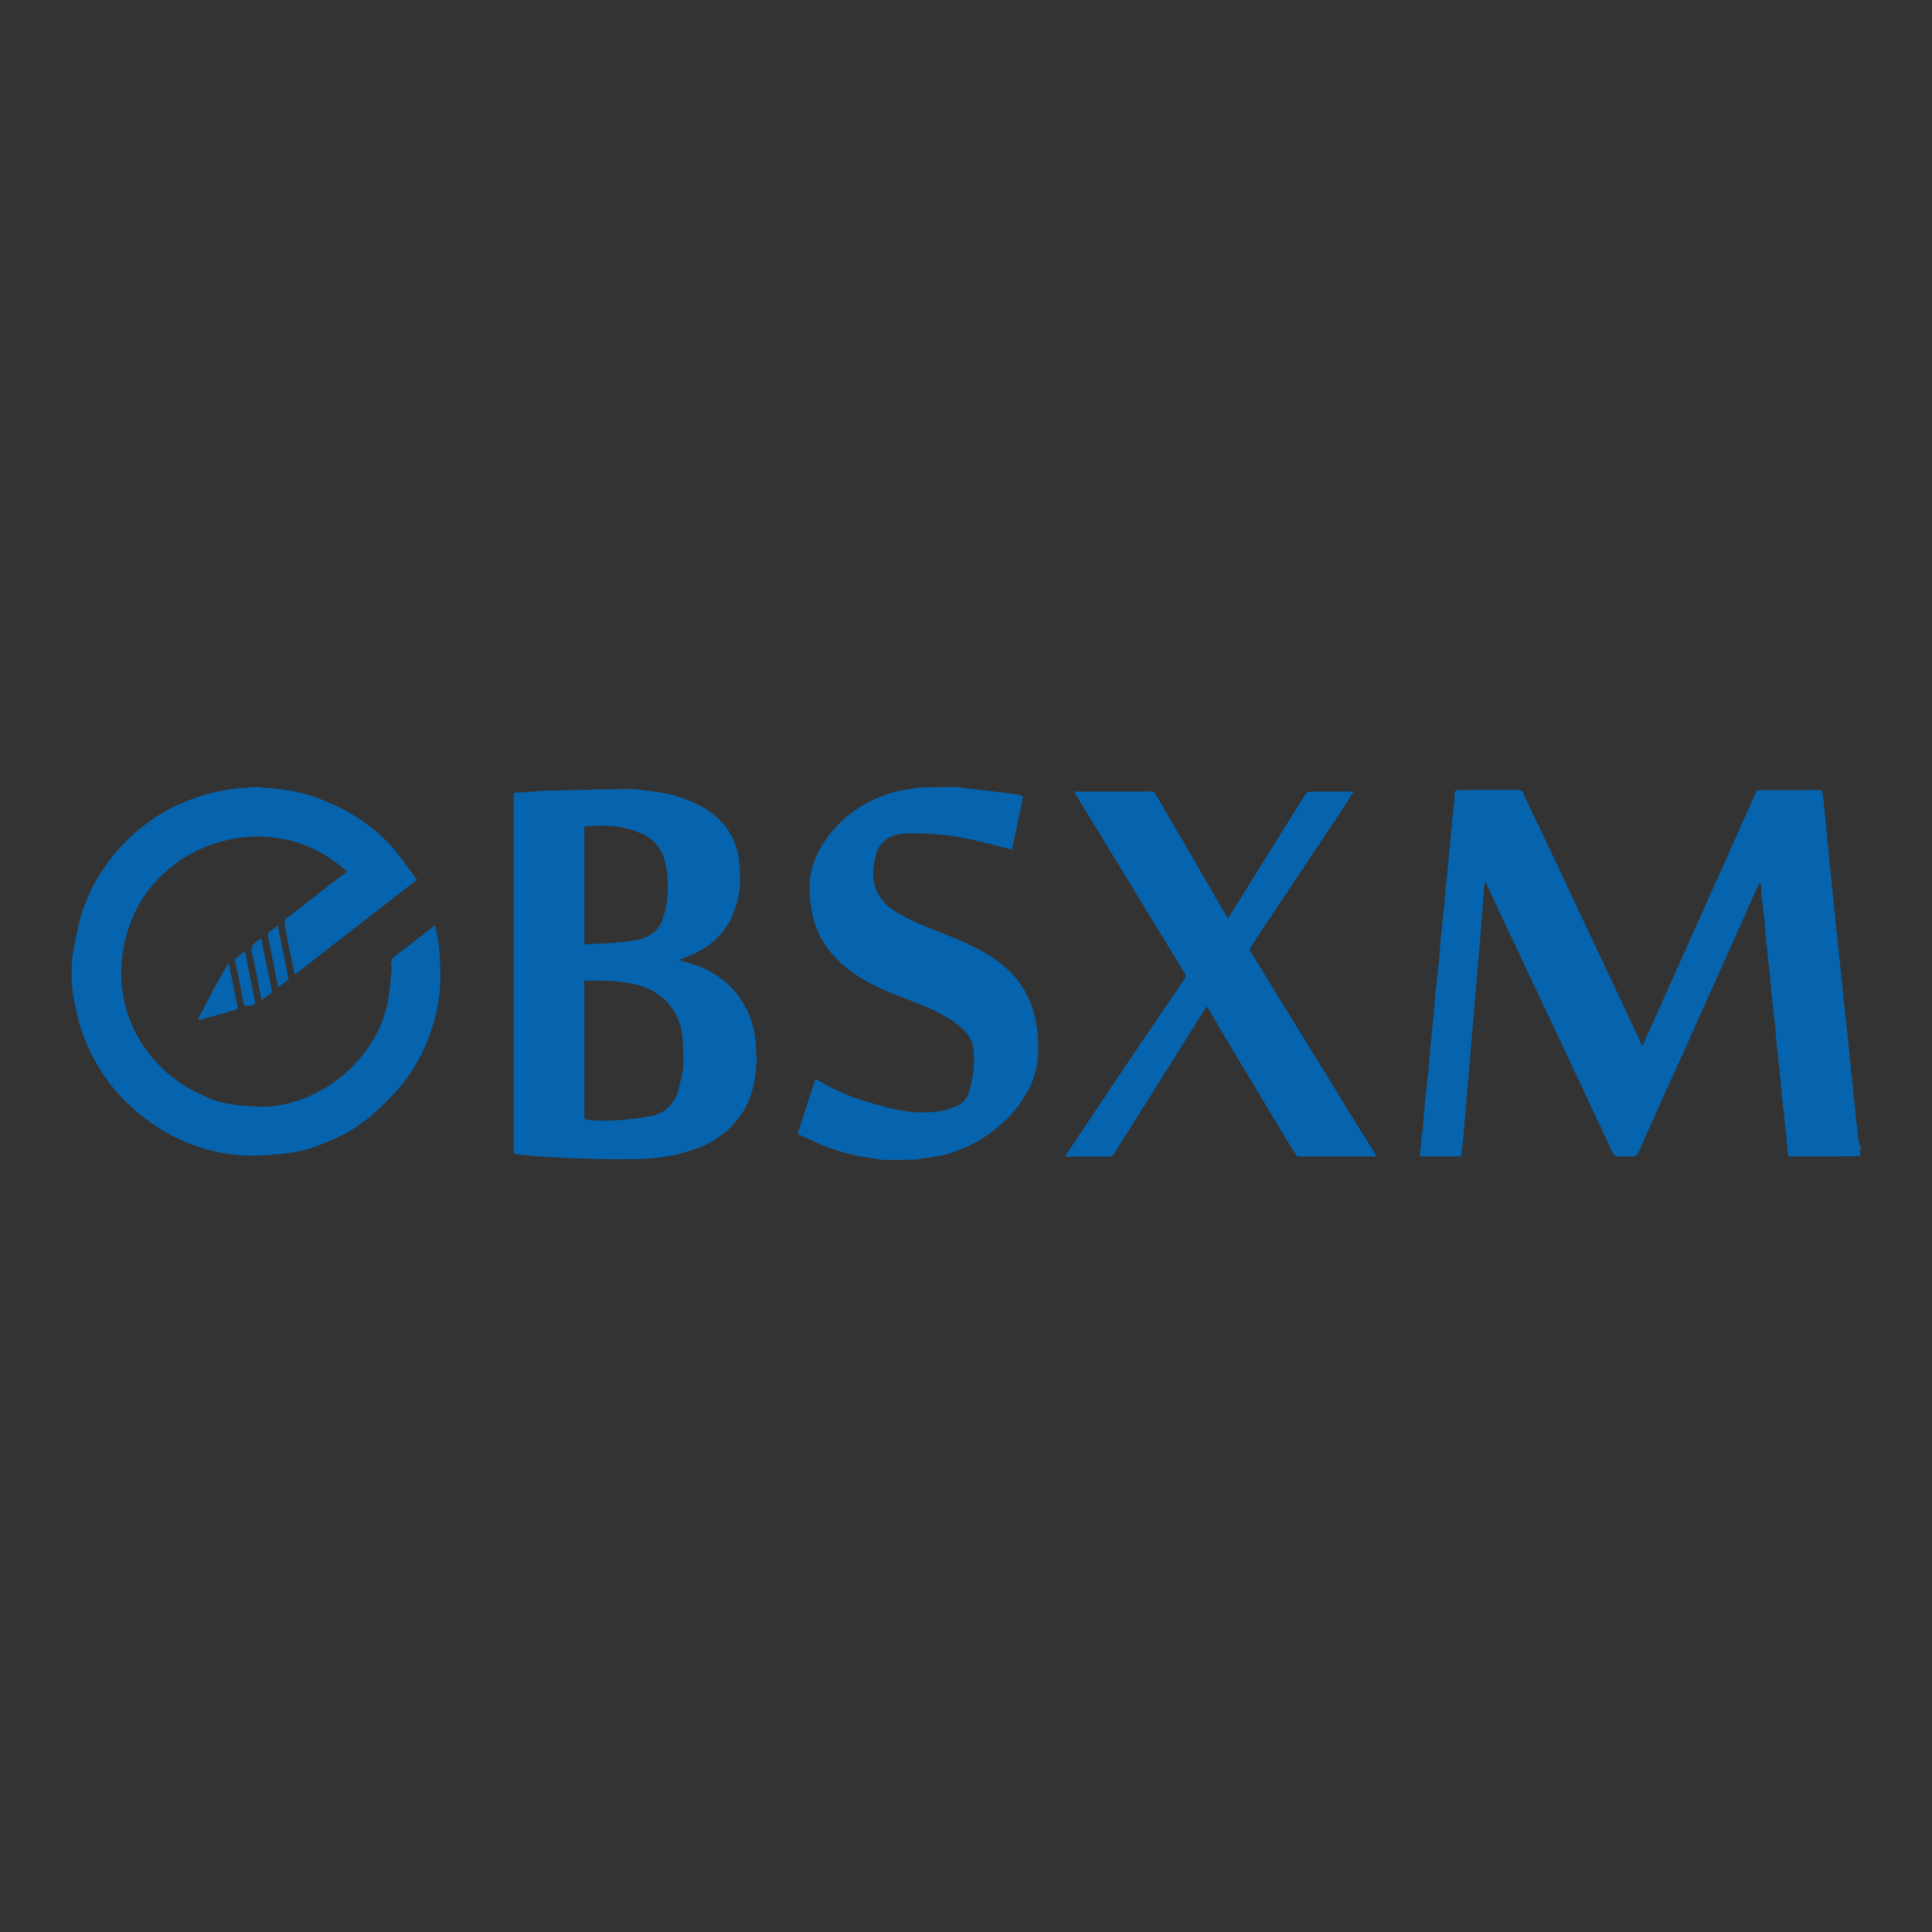 <svg width="54" height="54" viewBox="0 0 54 54" fill="none" xmlns="http://www.w3.org/2000/svg">
<rect x="0" y="0" width="54" height="54" fill="#333333" stroke="none"/>
<g clip-path="url(#clip0_2561_3757)">
<path d="M52 32.313C51.332 32.324 50.663 32.324 49.981 32.324C49.956 32.056 49.933 31.795 49.906 31.534C49.876 31.253 49.84 30.972 49.811 30.691C49.791 30.496 49.78 30.3 49.759 30.105C49.73 29.824 49.695 29.543 49.666 29.262C49.646 29.067 49.633 28.871 49.614 28.676C49.584 28.383 49.549 28.09 49.518 27.797C49.5 27.619 49.486 27.44 49.468 27.262C49.437 26.961 49.403 26.66 49.372 26.358C49.353 26.163 49.341 25.967 49.321 25.773C49.292 25.491 49.257 25.211 49.227 24.929C49.22 24.85 49.227 24.77 49.227 24.692L49.176 24.685C49.12 24.804 49.062 24.923 49.008 25.046C48.881 25.33 48.757 25.616 48.629 25.901C48.365 26.485 48.102 27.07 47.838 27.657C47.561 28.276 47.284 28.896 47.007 29.516C46.853 29.858 46.696 30.198 46.542 30.541C46.298 31.085 46.054 31.628 45.813 32.173C45.768 32.275 45.721 32.345 45.588 32.328C45.454 32.31 45.32 32.328 45.186 32.321C45.169 32.319 45.151 32.313 45.136 32.304C45.121 32.294 45.108 32.281 45.099 32.266C44.92 31.888 44.742 31.508 44.564 31.128C44.244 30.444 43.923 29.76 43.603 29.076C43.353 28.547 43.102 28.019 42.853 27.489C42.54 26.827 42.229 26.165 41.919 25.503C41.789 25.224 41.659 24.945 41.515 24.637C41.501 24.684 41.49 24.733 41.483 24.782C41.457 25.121 41.434 25.461 41.408 25.8C41.386 26.079 41.36 26.358 41.336 26.637C41.303 27.023 41.27 27.41 41.238 27.797C41.214 28.084 41.189 28.37 41.165 28.657C41.133 29.044 41.1 29.431 41.068 29.817C41.044 30.096 41.019 30.375 40.995 30.654C40.962 31.04 40.931 31.426 40.897 31.813C40.882 31.98 40.86 32.146 40.841 32.319H39.682C39.714 32.025 39.747 31.734 39.776 31.442C39.796 31.239 39.807 31.035 39.827 30.832C39.856 30.535 39.892 30.238 39.922 29.941C39.941 29.746 39.954 29.551 39.973 29.355C40.004 29.038 40.038 28.72 40.068 28.405C40.087 28.202 40.099 27.999 40.119 27.796C40.148 27.499 40.184 27.202 40.214 26.905C40.234 26.702 40.245 26.498 40.265 26.295C40.295 25.985 40.329 25.676 40.36 25.366C40.379 25.184 40.393 25 40.411 24.817C40.442 24.495 40.475 24.174 40.506 23.852C40.525 23.665 40.539 23.478 40.557 23.291C40.588 22.965 40.62 22.639 40.653 22.313C40.66 22.242 40.642 22.13 40.678 22.108C40.742 22.07 40.84 22.082 40.923 22.081C41.422 22.081 41.921 22.081 42.42 22.081C42.512 22.081 42.556 22.098 42.589 22.196C42.652 22.354 42.723 22.508 42.803 22.658C43.036 23.148 43.27 23.636 43.502 24.126C43.755 24.66 44.005 25.2 44.258 25.737C44.51 26.274 44.761 26.803 45.011 27.336C45.272 27.89 45.532 28.444 45.791 28.998C45.825 29.069 45.855 29.141 45.902 29.247C46.979 26.84 48.042 24.464 49.108 22.085H50.926C50.943 22.204 50.966 22.329 50.978 22.453C51.013 22.809 51.042 23.161 51.078 23.515C51.116 23.904 51.158 24.292 51.196 24.681C51.234 25.07 51.277 25.467 51.315 25.86C51.347 26.166 51.38 26.471 51.412 26.776C51.453 27.169 51.493 27.562 51.535 27.955C51.566 28.26 51.599 28.566 51.632 28.871C51.671 29.259 51.711 29.648 51.75 30.038C51.79 30.427 51.831 30.82 51.873 31.216C51.896 31.446 51.92 31.676 51.946 31.906C51.953 31.943 51.966 31.979 51.985 32.011C51.989 32.018 51.991 32.026 51.991 32.035C51.991 32.043 51.989 32.051 51.985 32.058C51.983 32.084 51.985 32.111 51.992 32.136L52 32.313Z" fill="#0664AE"/>
<path d="M7.261 22C7.308 22.011 7.355 22.018 7.403 22.023C8.027 22.044 8.641 22.186 9.211 22.439C9.569 22.59 9.908 22.783 10.22 23.014C10.553 23.25 10.851 23.532 11.105 23.851C11.288 24.089 11.467 24.332 11.657 24.586L8.234 27.245C8.171 26.93 8.11 26.626 8.05 26.322C8.015 26.144 7.982 25.966 7.955 25.785C7.954 25.765 7.957 25.746 7.964 25.728C7.972 25.71 7.983 25.694 7.997 25.681C8.39 25.371 8.785 25.064 9.181 24.758C9.347 24.629 9.515 24.502 9.704 24.357C9.56 24.244 9.427 24.127 9.282 24.027C8.819 23.705 8.286 23.496 7.727 23.419C7.269 23.352 6.804 23.373 6.354 23.478C5.883 23.583 5.436 23.775 5.036 24.046C4.393 24.489 3.915 25.066 3.641 25.805C3.505 26.177 3.422 26.567 3.396 26.962C3.361 27.478 3.438 27.996 3.62 28.48C3.772 28.885 3.994 29.261 4.277 29.588C4.648 30.023 5.112 30.369 5.634 30.601C5.936 30.75 6.261 30.846 6.595 30.885C6.898 30.912 7.206 30.95 7.508 30.929C7.959 30.893 8.398 30.769 8.801 30.565C9.258 30.342 9.667 30.031 10.003 29.649C10.431 29.158 10.736 28.598 10.849 27.949C10.899 27.656 10.916 27.356 10.948 27.059C10.951 27.047 10.951 27.035 10.948 27.023C10.884 26.859 10.975 26.773 11.096 26.681C11.449 26.418 11.794 26.143 12.154 25.862C12.2 26.034 12.235 26.209 12.26 26.385C12.294 26.72 12.31 27.057 12.309 27.394C12.292 27.947 12.179 28.492 11.975 29.006C11.804 29.467 11.562 29.898 11.259 30.285C11.03 30.558 10.783 30.816 10.52 31.056C10.182 31.371 9.795 31.627 9.374 31.817C8.915 32.032 8.437 32.201 7.928 32.246C7.536 32.281 7.138 32.318 6.747 32.29C6.046 32.242 5.363 32.043 4.746 31.707C4.404 31.521 4.084 31.3 3.789 31.046C3.255 30.587 2.823 30.022 2.52 29.387C2.411 29.162 2.318 28.929 2.242 28.69C2.169 28.436 2.11 28.179 2.064 27.919C2.023 27.717 2.001 27.512 2 27.306C2 27.182 2.009 27.058 2.012 26.933C2.019 26.669 2.084 26.415 2.134 26.156C2.169 25.978 2.204 25.797 2.253 25.622C2.402 25.12 2.632 24.647 2.935 24.22C3.208 23.823 3.536 23.468 3.91 23.164C4.273 22.864 4.678 22.618 5.112 22.435C5.688 22.194 6.28 22.037 6.907 22.023C6.947 22.019 6.987 22.011 7.026 22H7.261Z" fill="#0664AE"/>
<path d="M24.693 32.421C24.586 32.405 24.491 32.384 24.396 32.373C23.767 32.299 23.155 32.114 22.59 31.827C22.541 31.802 22.488 31.786 22.438 31.762C22.389 31.738 22.348 31.714 22.296 31.687L22.792 30.151C23.233 30.425 23.709 30.639 24.207 30.788C24.6 30.902 24.998 31.025 25.402 31.07C25.862 31.122 26.334 31.108 26.768 30.899C26.846 30.861 26.915 30.807 26.97 30.74C27.025 30.674 27.065 30.596 27.088 30.513C27.146 30.316 27.187 30.114 27.21 29.91C27.228 29.72 27.228 29.528 27.21 29.338C27.185 29.041 27.003 28.824 26.779 28.648C26.325 28.291 25.785 28.101 25.257 27.892C24.765 27.697 24.273 27.502 23.84 27.188C23.295 26.795 22.884 26.305 22.726 25.636C22.608 25.135 22.571 24.63 22.738 24.136C22.855 23.807 23.031 23.503 23.257 23.237C23.569 22.861 23.961 22.56 24.405 22.356C24.737 22.198 25.093 22.094 25.458 22.049C25.545 22.038 25.632 22.029 25.724 22.009C26.07 22 26.411 22 26.764 22C26.816 22.008 26.856 22.019 26.897 22.024C27.316 22.072 27.735 22.119 28.155 22.167C28.277 22.182 28.399 22.199 28.52 22.221C28.548 22.227 28.594 22.268 28.591 22.284C28.491 22.779 28.387 23.273 28.287 23.745C27.856 23.639 27.431 23.523 27 23.432C26.724 23.377 26.444 23.339 26.162 23.318C25.901 23.295 25.639 23.287 25.377 23.294C25.139 23.301 24.902 23.337 24.712 23.508C24.591 23.617 24.508 23.761 24.474 23.92C24.393 24.276 24.356 24.64 24.538 24.979C24.67 25.204 24.861 25.388 25.09 25.513C25.6 25.82 26.165 26.005 26.71 26.234C27.32 26.489 27.904 26.785 28.351 27.29C28.649 27.632 28.852 28.045 28.941 28.49C29.002 28.794 29.027 29.104 29.016 29.414C29.007 29.84 28.882 30.256 28.656 30.618C28.516 30.854 28.347 31.072 28.153 31.266C27.596 31.807 26.942 32.181 26.17 32.324C25.987 32.357 25.8 32.376 25.611 32.411C25.306 32.421 25.005 32.421 24.693 32.421Z" fill="#0664AE"/>
<path d="M52 32.12C51.992 32.101 51.99 32.081 51.992 32.06C51.999 32.08 52.001 32.1 52 32.12V32.12Z" fill="white"/>
<path d="M38.371 32.145C38.407 32.205 38.436 32.253 38.475 32.318C38.423 32.318 38.388 32.324 38.356 32.324C37.683 32.324 37.01 32.324 36.337 32.324C36.309 32.328 36.281 32.322 36.256 32.309C36.23 32.295 36.21 32.274 36.198 32.249C35.665 31.36 35.131 30.474 34.597 29.586C34.314 29.115 34.037 28.641 33.757 28.169C33.746 28.156 33.735 28.143 33.723 28.132L33.276 28.845L31.668 31.405C31.49 31.689 31.312 31.975 31.13 32.258C31.12 32.274 31.107 32.288 31.092 32.299C31.076 32.31 31.058 32.318 31.04 32.322C30.624 32.326 30.213 32.325 29.778 32.325C29.801 32.282 29.812 32.254 29.828 32.23C30.264 31.575 30.7 30.921 31.139 30.266C31.395 29.884 31.653 29.506 31.91 29.126C32.306 28.543 32.702 27.96 33.098 27.378C33.121 27.352 33.135 27.32 33.137 27.285C33.138 27.251 33.128 27.217 33.108 27.189C32.882 26.828 32.662 26.462 32.44 26.098L31.562 24.659C31.259 24.159 30.954 23.66 30.65 23.161C30.462 22.854 30.274 22.547 30.086 22.241C30.066 22.208 30.053 22.172 30.026 22.122H30.145C30.811 22.122 31.477 22.122 32.142 22.122C32.177 22.119 32.212 22.127 32.243 22.144C32.274 22.162 32.298 22.189 32.312 22.221C32.643 22.792 32.979 23.36 33.311 23.93C33.556 24.35 33.797 24.772 34.04 25.193C34.129 25.347 34.218 25.5 34.318 25.668C34.444 25.472 34.566 25.285 34.683 25.096C34.936 24.69 35.186 24.282 35.439 23.877C35.787 23.32 36.135 22.764 36.484 22.209C36.497 22.188 36.513 22.17 36.533 22.156C36.552 22.142 36.575 22.132 36.598 22.127C37.004 22.121 37.41 22.124 37.835 22.124C37.716 22.307 37.615 22.48 37.502 22.65C36.753 23.776 36.002 24.901 35.25 26.026C35.145 26.184 35.043 26.345 34.943 26.506C34.937 26.516 34.934 26.528 34.933 26.541C34.932 26.553 34.934 26.565 34.939 26.577C35.251 27.086 35.564 27.594 35.877 28.102L36.754 29.526L38.045 31.627C38.154 31.797 38.26 31.966 38.371 32.145Z" fill="#0664AE"/>
<path d="M18.062 22.098C18.448 22.129 18.828 22.214 19.19 22.351C19.565 22.492 19.91 22.69 20.182 22.994C20.419 23.247 20.575 23.565 20.632 23.907C20.68 24.184 20.696 24.466 20.679 24.747C20.607 25.575 20.239 26.231 19.478 26.621C19.308 26.709 19.122 26.767 18.953 26.836C19.784 27.014 20.468 27.417 20.865 28.209C21.024 28.521 21.112 28.863 21.124 29.213C21.129 29.37 21.154 29.527 21.146 29.683C21.117 30.224 21.009 30.742 20.687 31.197C20.41 31.58 20.029 31.877 19.59 32.054C19.235 32.199 18.863 32.296 18.483 32.345C18.256 32.375 18.028 32.392 17.8 32.395C17.451 32.403 17.102 32.403 16.753 32.395C16.315 32.385 15.876 32.368 15.437 32.346C15.133 32.33 14.831 32.3 14.528 32.274C14.471 32.266 14.415 32.254 14.36 32.239V22.162C14.702 22.14 15.041 22.11 15.38 22.099C16.122 22.078 16.865 22.062 17.609 22.051C17.76 22.058 17.91 22.074 18.059 22.098M19.102 29.819C19.094 29.545 19.102 29.27 19.075 28.997C19.047 28.623 18.891 28.27 18.634 27.997C18.356 27.706 18.004 27.55 17.612 27.482C17.433 27.448 17.251 27.425 17.068 27.414C16.823 27.403 16.578 27.411 16.33 27.411C16.33 28.683 16.33 29.941 16.33 31.199C16.33 31.275 16.366 31.298 16.428 31.302C16.573 31.312 16.717 31.326 16.861 31.326C17.039 31.326 17.223 31.319 17.403 31.301C17.656 31.276 17.91 31.248 18.16 31.203C18.575 31.129 18.841 30.876 18.959 30.477C19.018 30.269 19.051 30.053 19.106 29.821M16.332 26.104V26.394C16.601 26.381 16.855 26.375 17.107 26.356C17.321 26.34 17.536 26.318 17.747 26.282C18.103 26.223 18.388 26.057 18.522 25.697C18.616 25.418 18.664 25.126 18.665 24.831C18.67 24.623 18.654 24.415 18.616 24.21C18.544 23.808 18.349 23.492 17.959 23.311C17.439 23.071 16.896 23.043 16.332 23.102V26.104Z" fill="#0664AE"/>
<path d="M5.542 28.472C5.695 28.175 5.847 27.883 6.003 27.59C6.097 27.412 6.199 27.238 6.3 27.062C6.323 27.022 6.349 26.984 6.392 26.915C6.431 27.104 6.462 27.261 6.494 27.417C6.54 27.642 6.583 27.867 6.633 28.091C6.648 28.158 6.646 28.209 6.57 28.23L5.614 28.498C5.594 28.501 5.574 28.5 5.554 28.493C5.543 28.484 5.542 28.479 5.542 28.472Z" fill="#0664AE"/>
<path d="M7.344 26.453C7.403 26.735 7.458 27.005 7.514 27.276C7.545 27.427 7.573 27.578 7.607 27.733L7.31 27.958C7.225 27.514 7.152 27.086 7.047 26.666C6.999 26.471 7.072 26.369 7.218 26.286L7.309 26.23C7.322 26.305 7.333 26.373 7.344 26.453Z" fill="#0664AE"/>
<path d="M7.792 26.012C7.887 26.472 7.977 26.925 8.067 27.377L7.777 27.593C7.679 27.11 7.585 26.651 7.494 26.191C7.48 26.118 7.485 26.052 7.572 26.013C7.642 25.97 7.707 25.92 7.767 25.864C7.773 25.914 7.781 25.963 7.792 26.012V26.012Z" fill="#0664AE"/>
<path d="M6.76 27.773C6.695 27.457 6.631 27.152 6.571 26.847C6.571 26.836 6.573 26.825 6.577 26.815C6.581 26.804 6.587 26.795 6.595 26.788C6.672 26.721 6.753 26.659 6.842 26.587C6.94 27.062 7.035 27.518 7.127 27.973C7.14 28.039 7.127 28.078 7.038 28.092C6.826 28.133 6.827 28.141 6.788 27.935C6.776 27.885 6.769 27.834 6.76 27.773Z" fill="#0664AE"/>
<path d="M5.535 28.477C5.542 28.477 5.543 28.484 5.543 28.496C5.54 28.504 5.535 28.512 5.528 28.517C5.528 28.503 5.53 28.489 5.535 28.477V28.477Z" fill="#0664AE"/>
</g>
<defs>
<clipPath id="clip0_2561_3757">
<rect width="50" height="10.421" fill="white" transform="translate(2 22)"/>
</clipPath>
</defs>
</svg>
